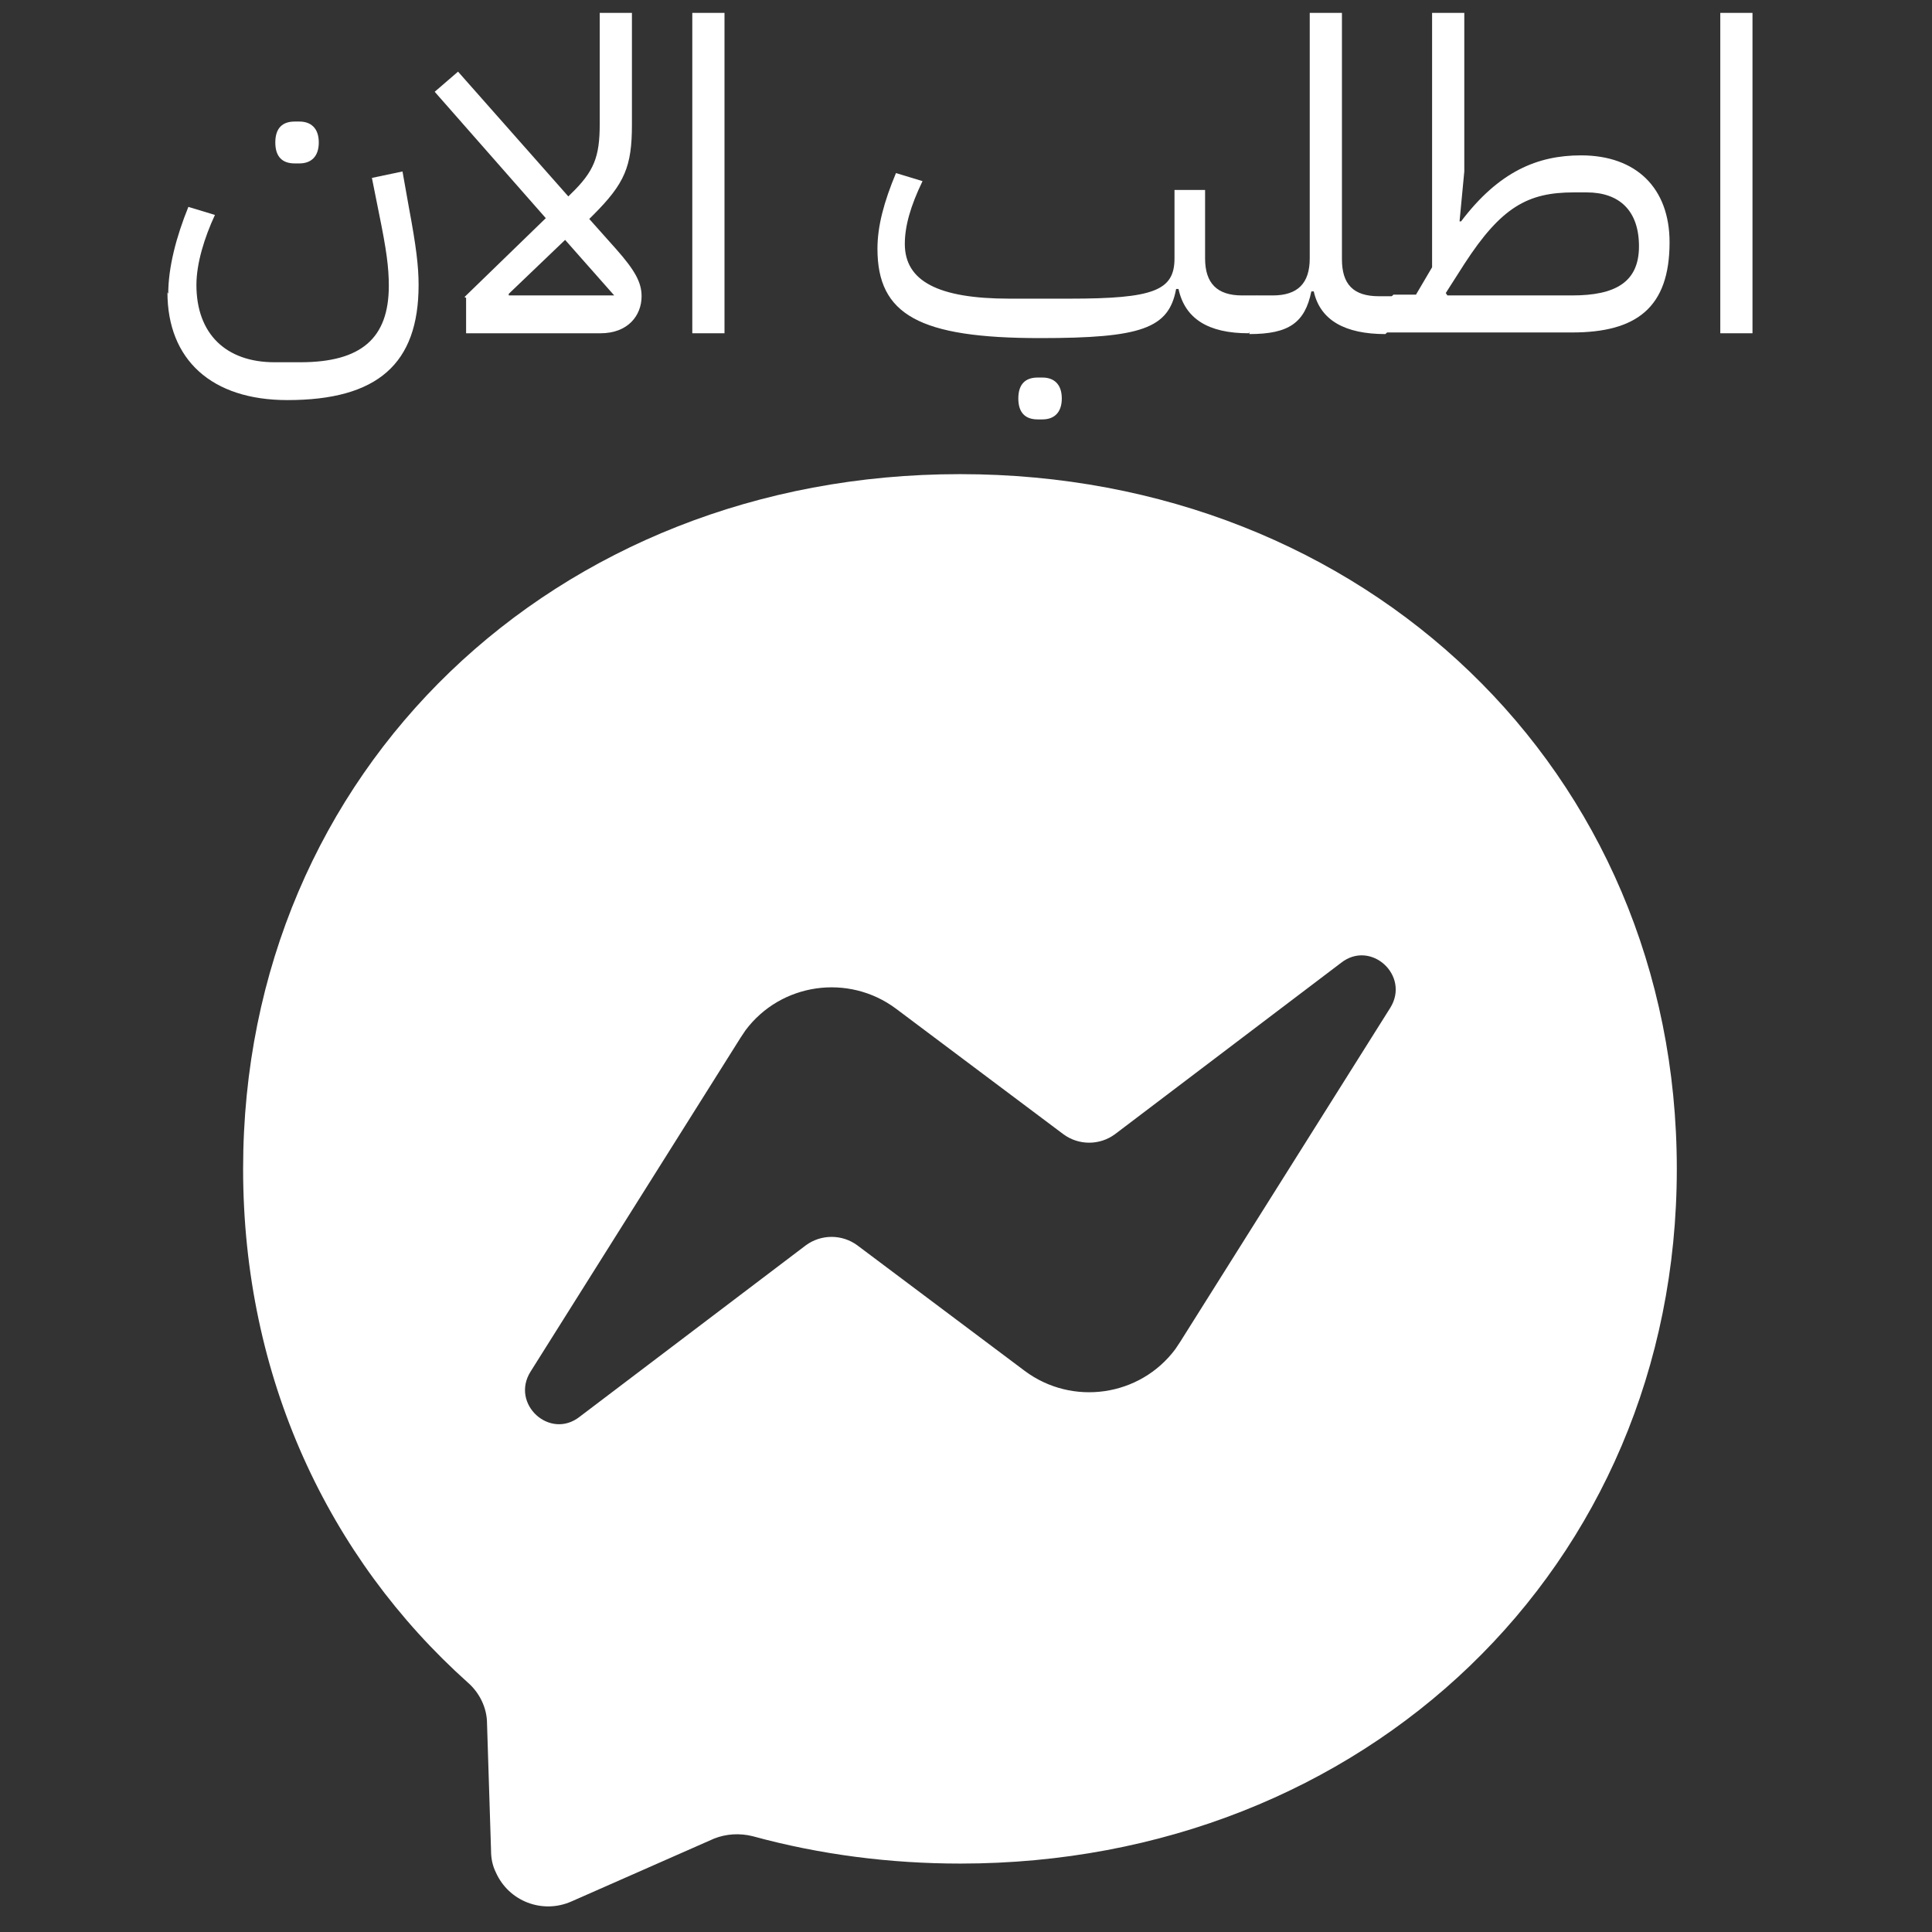 <?xml version="1.0" encoding="UTF-8"?>
<svg id="Layer_1" xmlns="http://www.w3.org/2000/svg" version="1.1" viewBox="0 0 24 24">
  <rect x="0" y="0" width="24" height="24" fill="#333333" stroke="none"/>
  <!-- Generator: Adobe Illustrator 29.6.1, SVG Export Plug-In . SVG Version: 2.1.1 Build 9)  -->
  <defs>
    <style>
      .st0 {
        fill: #fff;
      }
    </style>
  </defs>
  <path class="st0" d="M11.93,5.89c5.01,0,8.9,3.67,8.9,8.63s-3.89,8.63-8.9,8.63c-.87,0-1.74-.11-2.58-.34-.16-.04-.33-.03-.48.03l-1.77.78c-.36.16-.78,0-.94-.36-.04-.08-.06-.17-.06-.27l-.05-1.58c0-.19-.09-.38-.24-.51-1.73-1.55-2.79-3.79-2.79-6.38,0-4.96,3.89-8.63,8.9-8.63ZM6.59,17.04c-.25.4.24.85.61.56l2.81-2.13c.19-.14.45-.14.64,0l2.08,1.56c.59.44,1.43.32,1.87-.27.02-.03.04-.06.06-.09l2.61-4.15c.25-.4-.24-.85-.61-.56l-2.81,2.13c-.19.14-.45.14-.64,0l-2.08-1.56c-.59-.44-1.43-.32-1.87.27-.02.03-.04.06-.06.09,0,0-2.61,4.15-2.61,4.15Z"/>
  <g>
    <path class="st0" d="M2.09,3.65c0-.33.1-.71.25-1.08l.33.1c-.13.28-.23.6-.23.87,0,.61.37.96.97.96h.32c.76,0,1.1-.3,1.1-.95,0-.23-.03-.45-.12-.89l-.09-.45.38-.08.08.45c.09.48.12.73.12.96,0,.98-.51,1.43-1.63,1.43-.94,0-1.49-.5-1.49-1.34ZM3.42,1.77c0-.18.09-.26.24-.26h.06c.14,0,.24.08.24.26s-.1.26-.24.26h-.06c-.15,0-.24-.08-.24-.26Z"/>
    <path class="st0" d="M5.77,3.69l1.01-.98-1.38-1.57.29-.25,1.37,1.55.03-.03c.29-.28.36-.46.36-.87V.16h.4v1.39c0,.52-.09.73-.48,1.12l-.05.05.33.37c.24.27.32.42.32.59,0,.24-.17.46-.51.46h-1.67v-.44ZM7.02,2.98l-.7.67v.02h1.31l-.61-.69Z"/>
    <path class="st0" d="M8.6.16h.4v3.98h-.4V.16Z"/>
    <path class="st0" d="M10.9,3.09c0-.28.08-.58.23-.94l.33.1c-.15.31-.22.56-.22.78,0,.46.41.68,1.3.68h.75c1.04,0,1.3-.1,1.3-.5v-.85h.38v.85c0,.31.15.46.46.46h.19v.36l-.11.11c-.5,0-.79-.18-.87-.55h-.03c-.09.49-.43.61-1.69.61-1.5,0-2.02-.29-2.02-1.11ZM12.65,4.95c0-.18.09-.26.24-.26h.06c.14,0,.24.08.24.26s-.1.26-.24.26h-.06c-.15,0-.24-.08-.24-.26Z"/>
    <path class="st0" d="M15.51,3.78l.11-.11h.19c.31,0,.46-.15.46-.46V.16h.4v3.06c0,.31.14.46.46.46h.19v.36l-.11.11c-.5,0-.81-.17-.89-.53h-.03c-.08.39-.28.53-.77.53v-.36Z"/>
    <path class="st0" d="M18.12,2.75h.03c.47-.62.95-.82,1.49-.82.69,0,1.1.41,1.1,1.08,0,.81-.41,1.12-1.21,1.12h-2.33v-.36l.11-.11h.28l.2-.34V.16h.4v1.97l-.06.63ZM20.36,3.06c0-.44-.24-.67-.65-.67h-.16c-.57,0-.9.18-1.36.89l-.23.36.02.03h1.55c.53,0,.83-.16.83-.61Z"/>
    <path class="st0" d="M21.37.16h.4v3.98h-.4V.16Z"/>
  </g>
</svg>